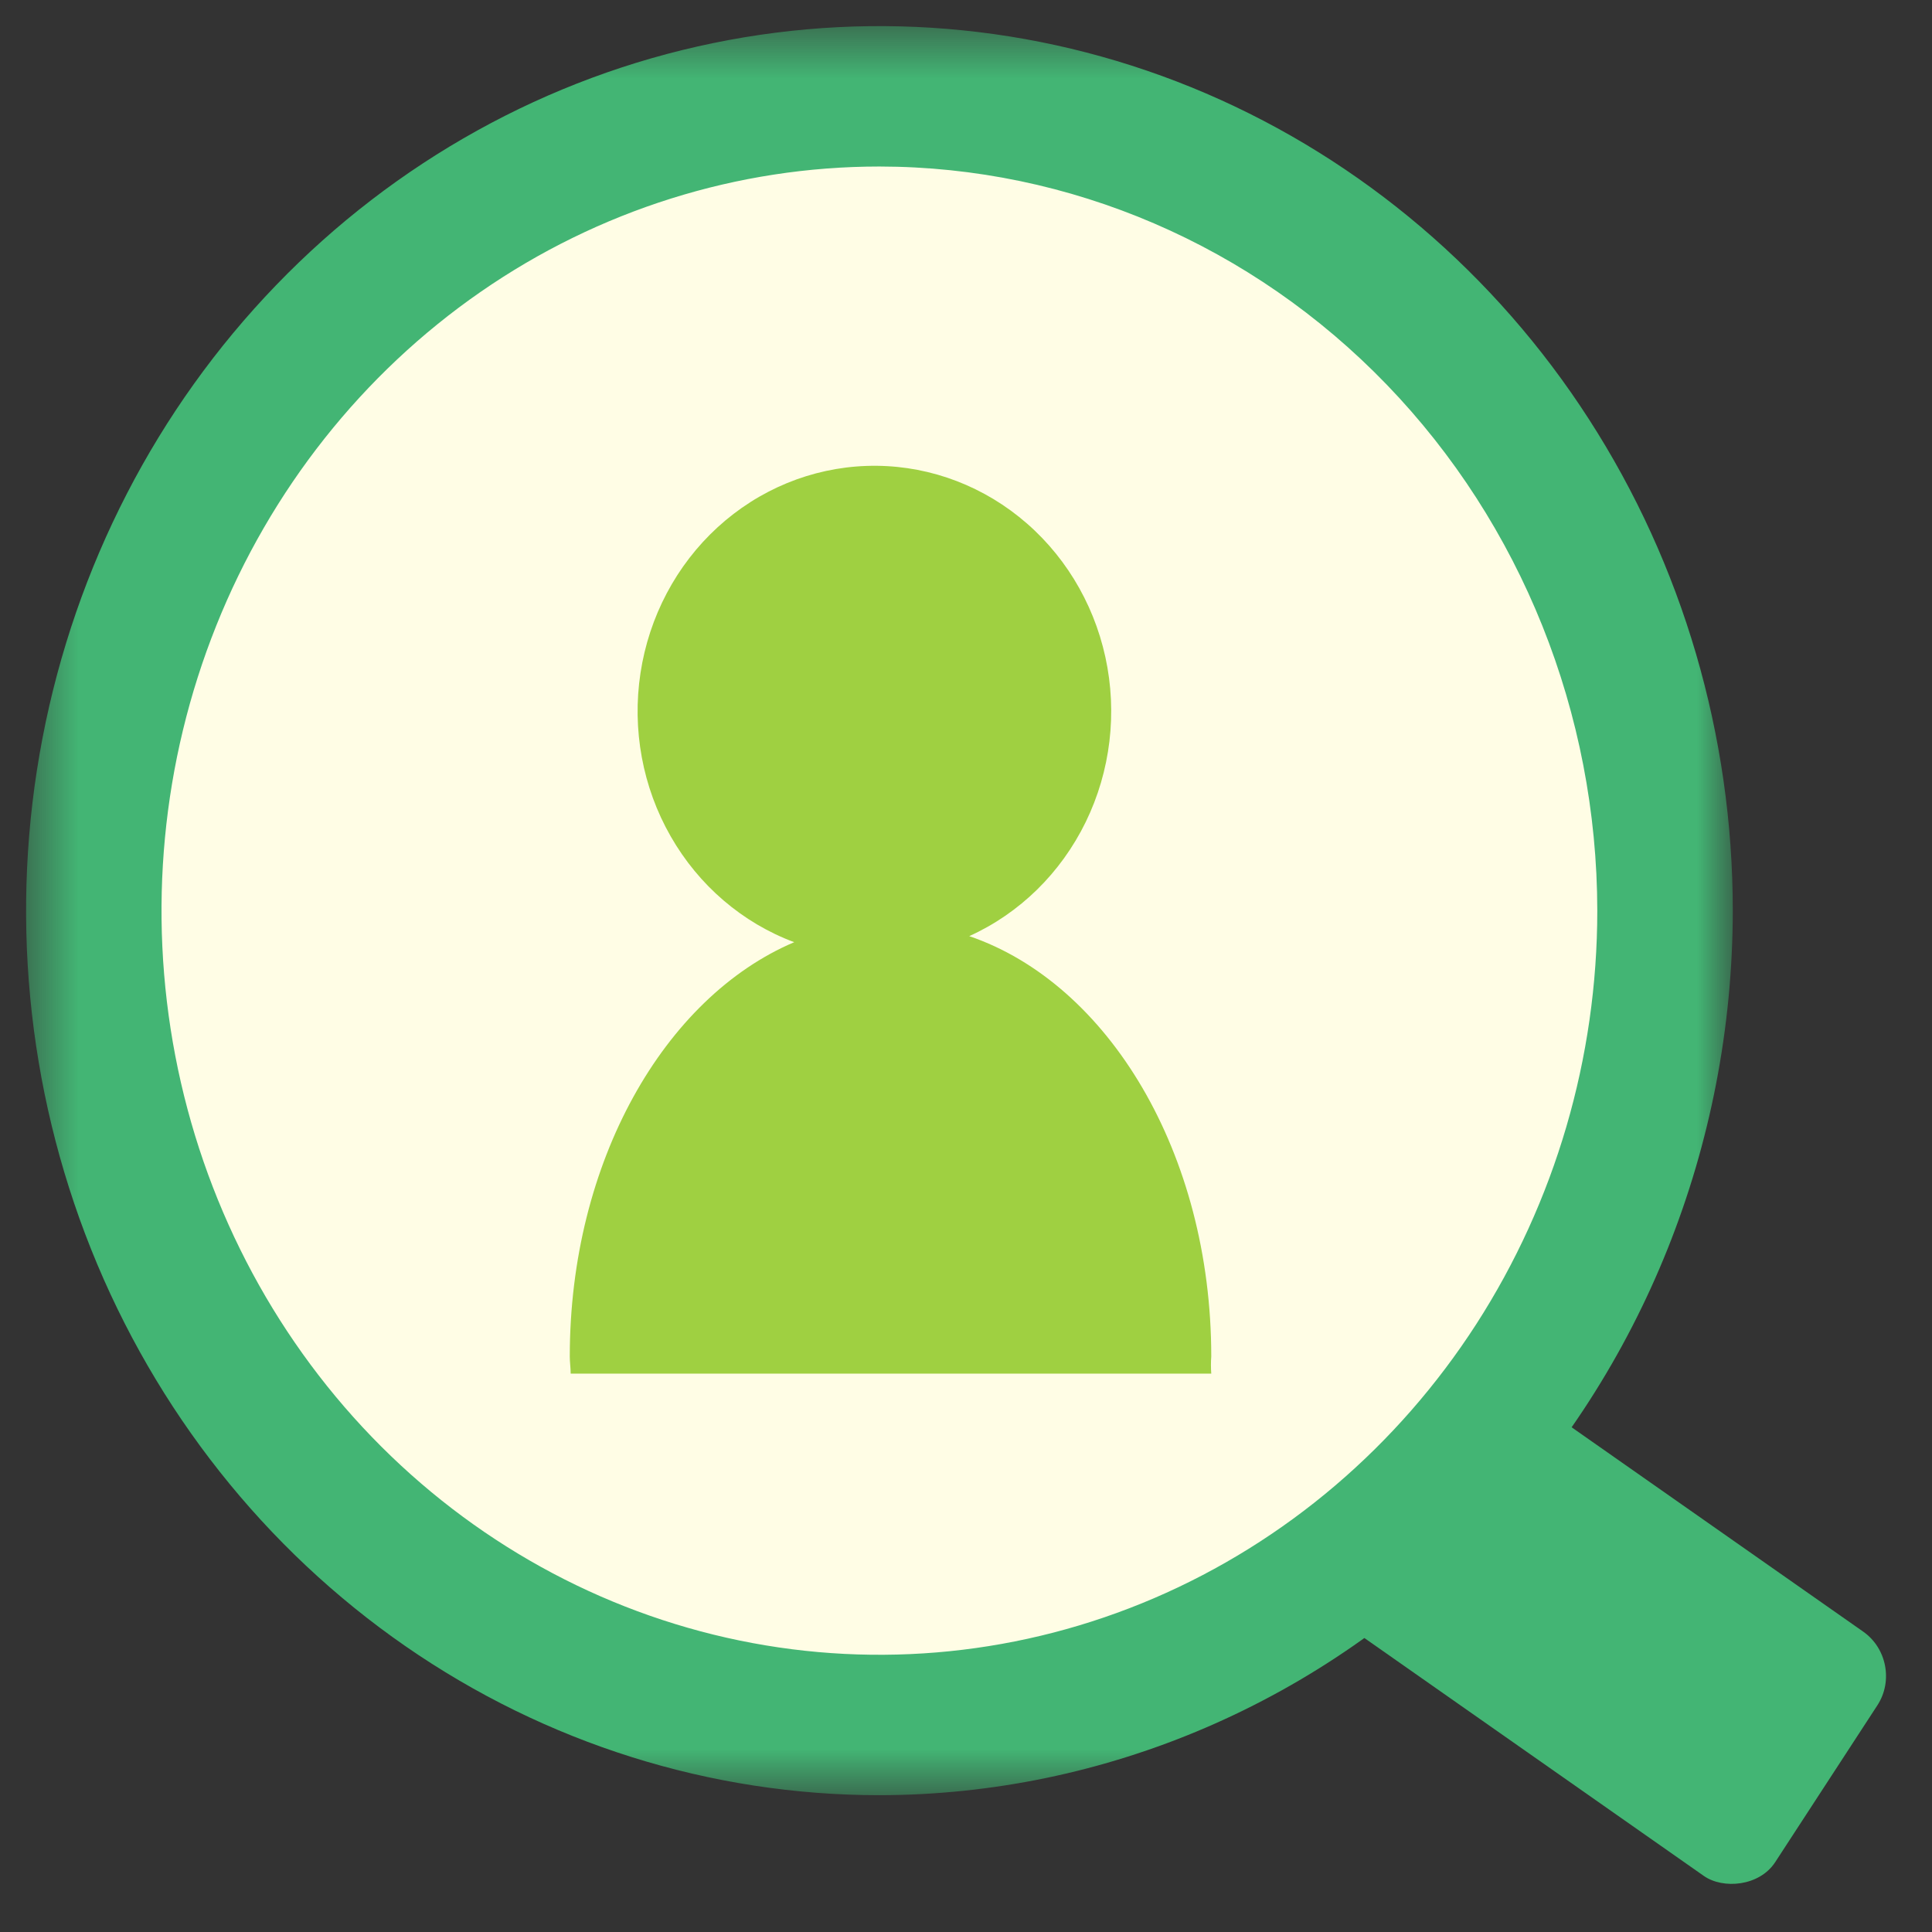 <svg width="37" height="37" viewBox="0 0 37 37" fill="none" xmlns="http://www.w3.org/2000/svg">
<rect x="0" y="0" width="37" height="37" fill="#333333" stroke="none"/>
<rect width="5.585" height="10.301" rx="1" transform="matrix(0.546 -0.838 0.819 0.574 25.014 30.588)" fill="#43B574"/>
<path d="M17.297 33.438C25.57 33.438 32.277 26.486 32.277 17.91C32.277 9.334 25.57 2.382 17.297 2.382C9.023 2.382 2.316 9.334 2.316 17.91C2.316 26.486 9.023 33.438 17.297 33.438Z" fill="#FFFDE5"/>
<mask id="mask0_2392_1629" style="mask-type:luminance" maskUnits="userSpaceOnUse" x="0" y="0" width="34" height="35">
<path d="M33.185 0.5H0.5V34.38H33.185V0.5Z" fill="white"/>
</mask>
<g mask="url(#mask0_2392_1629)">
<mask id="mask1_2392_1629" style="mask-type:luminance" maskUnits="userSpaceOnUse" x="0" y="0" width="34" height="35">
<path d="M16.842 34.38C25.868 34.38 33.185 26.796 33.185 17.44C33.185 8.084 25.868 0.5 16.842 0.5C7.817 0.5 0.5 8.084 0.5 17.44C0.5 26.796 7.817 34.38 16.842 34.38Z" fill="white"/>
</mask>
<g mask="url(#mask1_2392_1629)">
<path d="M23.197 25.977C23.197 22.084 21.224 18.836 18.562 17.928C19.529 17.491 20.317 16.717 20.793 15.742C21.269 14.766 21.402 13.649 21.169 12.583C20.936 11.517 20.352 10.568 19.517 9.9C18.682 9.232 17.649 8.886 16.595 8.923C15.541 8.959 14.532 9.375 13.742 10.099C12.952 10.823 12.43 11.81 12.266 12.89C12.102 13.97 12.306 15.076 12.844 16.016C13.381 16.957 14.218 17.674 15.21 18.044C12.724 19.1 10.912 22.249 10.912 25.977C10.912 26.091 10.929 26.191 10.929 26.306H23.197C23.189 26.196 23.189 26.086 23.197 25.977Z" fill="#9FD041"/>
</g>
<path d="M16.842 34.38C13.61 34.38 10.45 33.386 7.763 31.525C5.076 29.664 2.981 27.018 1.744 23.923C0.507 20.827 0.183 17.421 0.814 14.135C1.445 10.849 3.001 7.831 5.287 5.462C7.572 3.093 10.484 1.479 13.654 0.826C16.824 0.172 20.11 0.507 23.096 1.789C26.082 3.072 28.635 5.243 30.43 8.029C32.226 10.814 33.185 14.09 33.185 17.44C33.18 21.931 31.456 26.237 28.393 29.413C25.329 32.589 21.175 34.375 16.842 34.38ZM16.842 3.189C14.123 3.189 11.465 4.024 9.204 5.59C6.943 7.156 5.181 9.382 4.14 11.986C3.099 14.59 2.827 17.455 3.357 20.22C3.887 22.984 5.197 25.524 7.119 27.517C9.042 29.51 11.492 30.867 14.159 31.417C16.826 31.967 19.59 31.685 22.102 30.607C24.615 29.528 26.762 27.701 28.273 25.358C29.783 23.014 30.59 20.259 30.59 17.44C30.586 13.662 29.136 10.04 26.559 7.368C23.982 4.696 20.487 3.193 16.842 3.189Z" fill="#43B574"/>
</g>
</svg>
